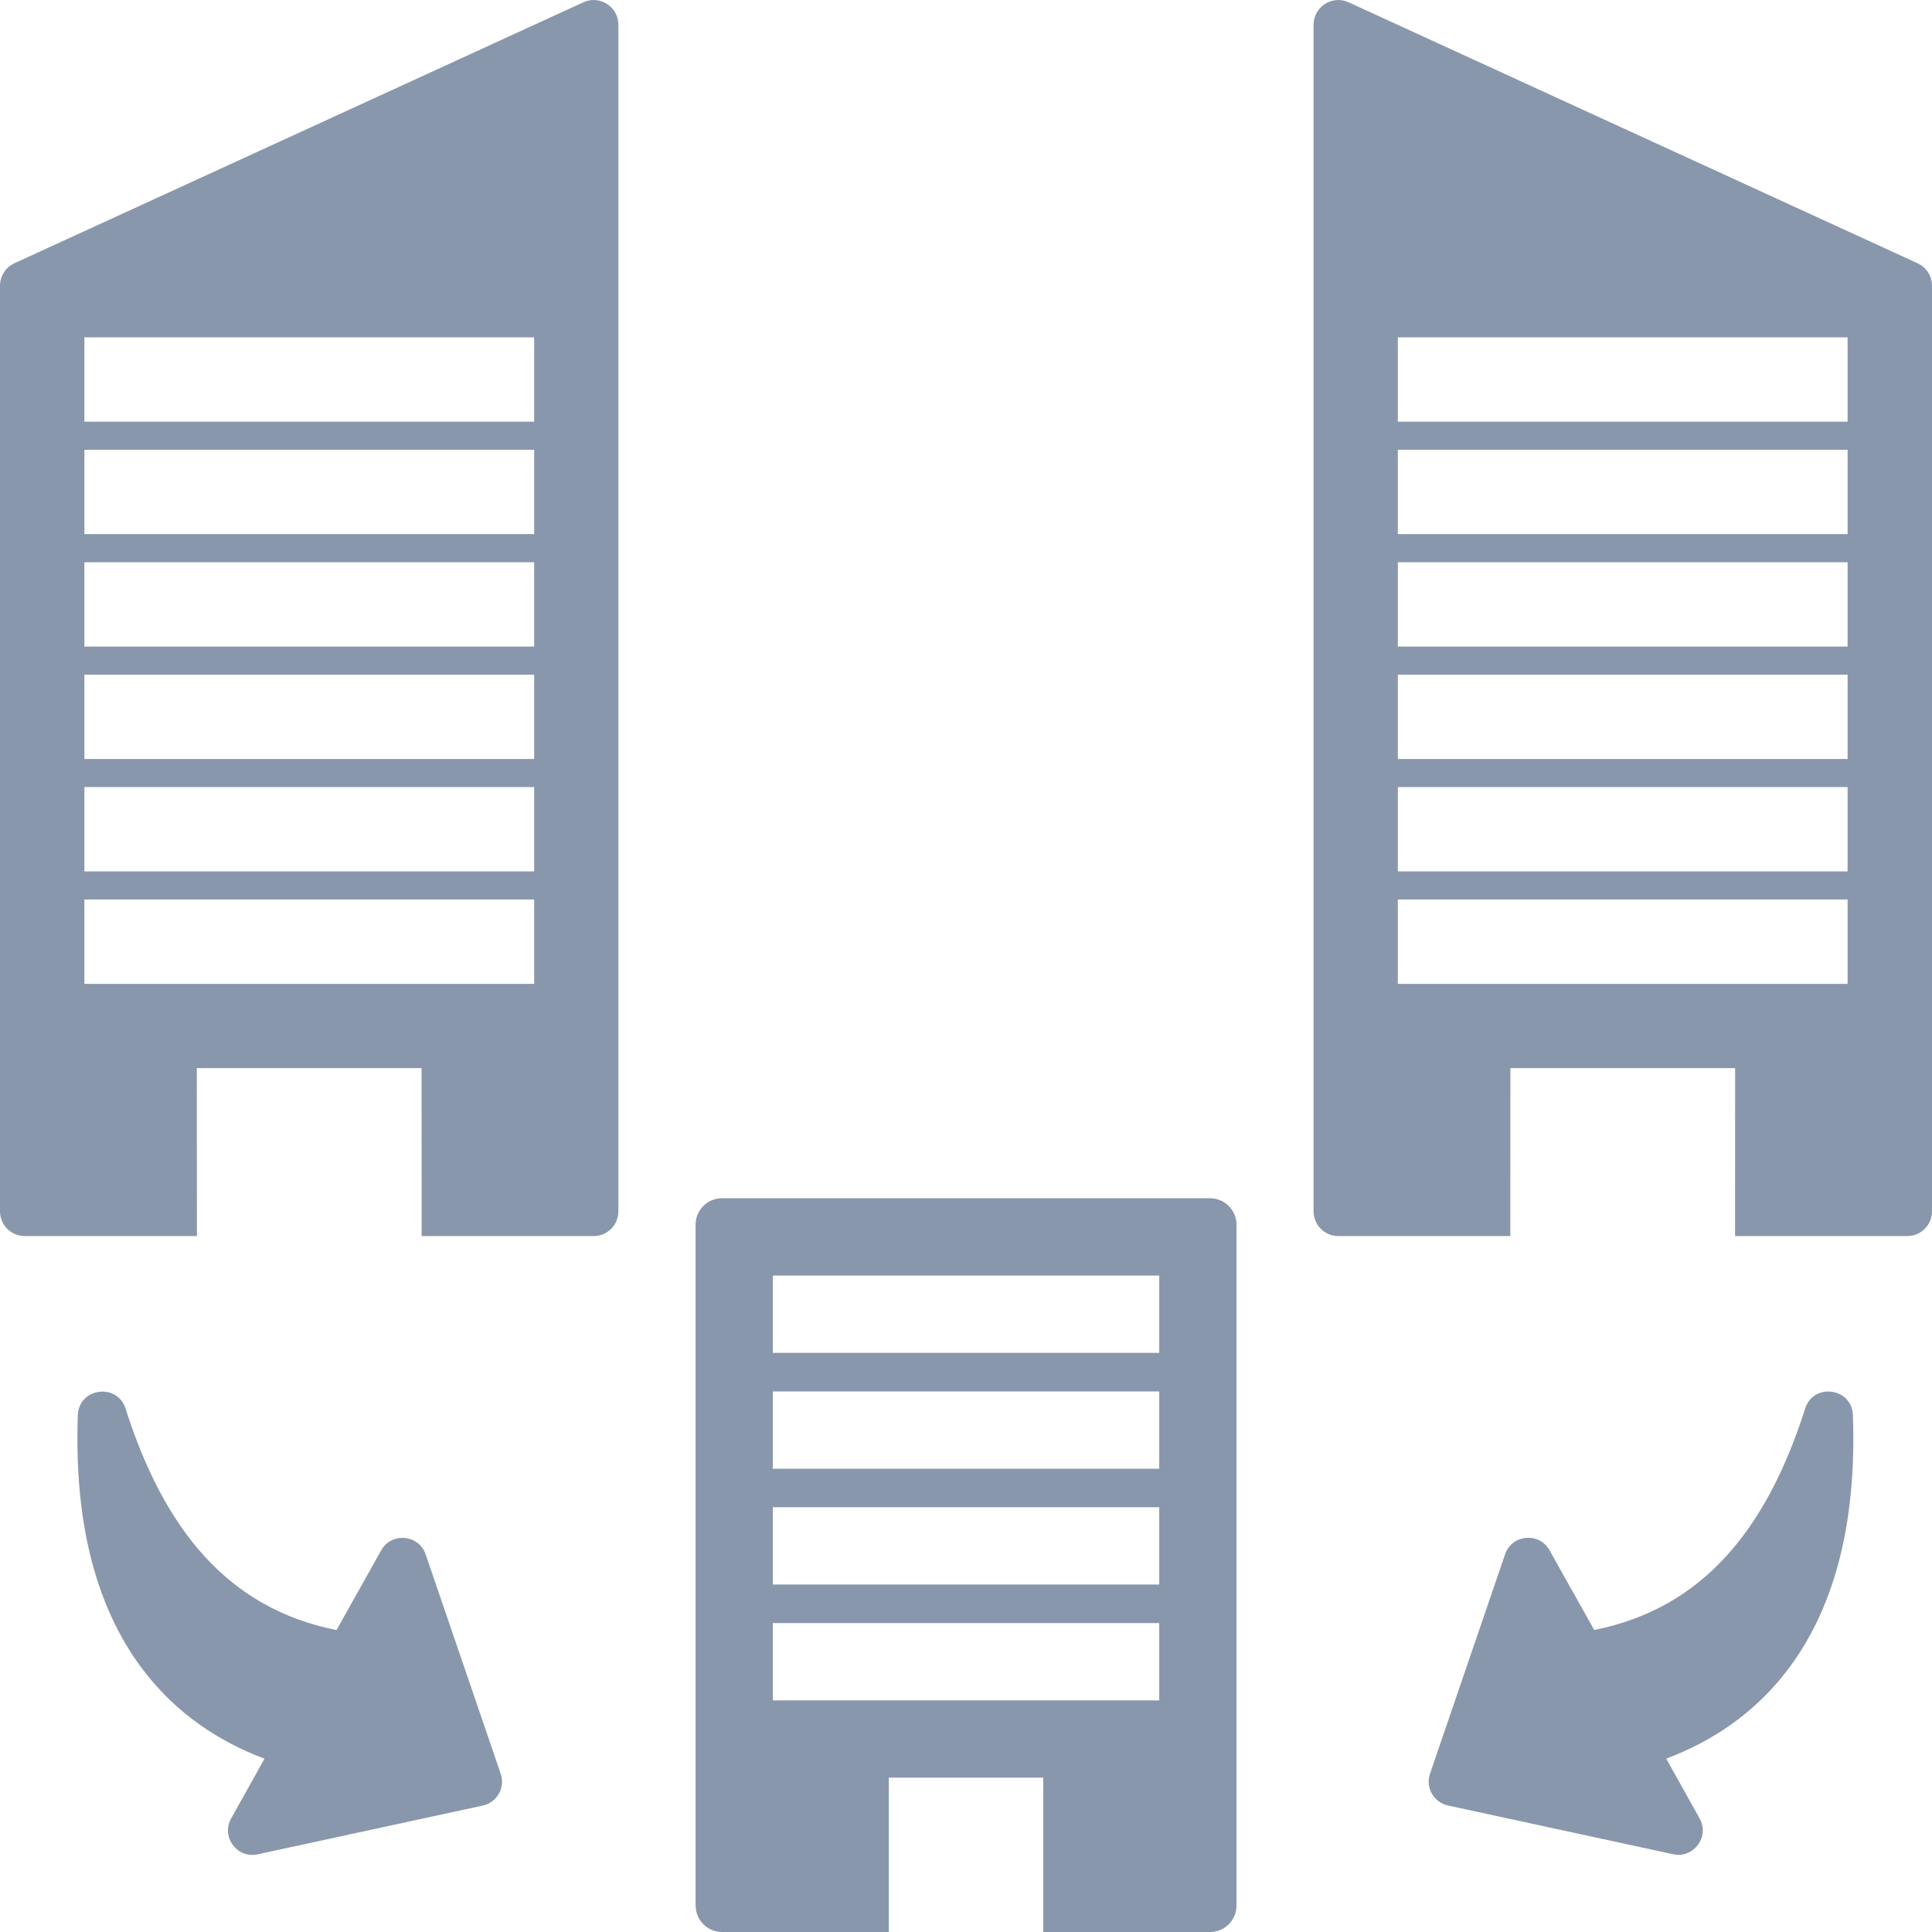 <?xml version="1.0" encoding="utf-8"?>
<!-- Generator: Adobe Illustrator 21.1.0, SVG Export Plug-In . SVG Version: 6.00 Build 0)  -->
<svg version="1.2" baseProfile="tiny" id="Слой_1"
	 xmlns="http://www.w3.org/2000/svg" xmlns:xlink="http://www.w3.org/1999/xlink" x="0px" y="0px" viewBox="0 0 50 50" width="37.5pt" height="37.5pt"
	 overflow="auto" xml:space="preserve">
<g>
	<path fill="#8997AC" d="M18.004,49.318c0,0.377,0.305,0.682,0.682,0.682h4.316v-3.995h3.997V50h4.319
		C31.694,50,32,49.695,32,49.318V31.693c0-0.376-0.306-0.682-0.682-0.682H18.684c-0.377,0-0.682,0.306-0.682,0.682v17.625
		 M20.001,44.005v-2h10v2 M20.001,41.007v-2h10v2 M20.001,38.01v-2h10v2 M20.001,35.012v-2h10v2"/>
	<path fill="#8997AC" d="M5.98,47.065c-0.264,0.473,0.155,1.039,0.685,0.925l5.83-1.262c0.368-0.08,0.585-0.464,0.464-0.821
		l-1.944-5.682c-0.177-0.514-0.882-0.578-1.149-0.104l-1.157,2.065c-2.821-0.562-4.467-2.616-5.461-5.735
		c-0.213-0.669-1.206-0.534-1.233,0.168c-0.104,2.798,0.476,5.093,1.8,6.741c0.785,0.977,1.803,1.694,3.03,2.155L5.98,47.065"/>
	<path fill="#8997AC" d="M43.987,47.063c0.264,0.473-0.155,1.039-0.685,0.925l-5.83-1.262c-0.368-0.08-0.585-0.464-0.464-0.821
		l1.944-5.682c0.177-0.514,0.882-0.578,1.149-0.104l1.157,2.065c2.821-0.562,4.467-2.616,5.461-5.735
		c0.213-0.669,1.206-0.534,1.233,0.168c0.104,2.798-0.476,5.093-1.8,6.741c-0.785,0.977-1.803,1.694-3.03,2.155L43.987,47.063"/>
</g>
<path fill="#8997AC" d="M50,31.349V7.394c0-0.249-0.146-0.476-0.373-0.581L34.901,0.059c-0.422-0.194-0.906,0.116-0.906,0.581
	v30.709c0,0.354,0.286,0.64,0.639,0.64h4.453l0.002-4.346h5.816l-0.002,4.346h4.456C49.714,31.989,50,31.703,50,31.349
	 M36.176,25.462v-2.183h11.64v2.183H36.176 M36.176,22.552v-2.183h11.64v2.183H36.176 M36.176,19.643V17.46h11.64v2.183H36.176
	 M36.176,16.733v-2.183h11.64v2.183H36.176 M36.176,13.823v-2.183h11.64v2.183H36.176 M36.176,10.914V8.73h11.64v2.183H36.176"/>
<path fill="#8997AC" d="M0,31.349c0,0.354,0.286,0.64,0.64,0.64h4.456l-0.002-4.346h5.816l0.002,4.346h4.453
	c0.353,0,0.639-0.286,0.639-0.64V0.64c0-0.464-0.483-0.775-0.906-0.581L0.373,6.813C0.146,6.918,0,7.145,0,7.394L0,31.349
	 M13.824,25.462H2.184v-2.183h11.64V25.462 M13.824,22.552H2.184v-2.183h11.64V22.552 M13.824,19.643H2.184V17.46h11.64V19.643
	 M13.824,16.733H2.184v-2.183h11.64V16.733 M13.824,13.823H2.184v-2.183h11.64V13.823 M13.824,10.914H2.184V8.73h11.64V10.914"/>
</svg>
